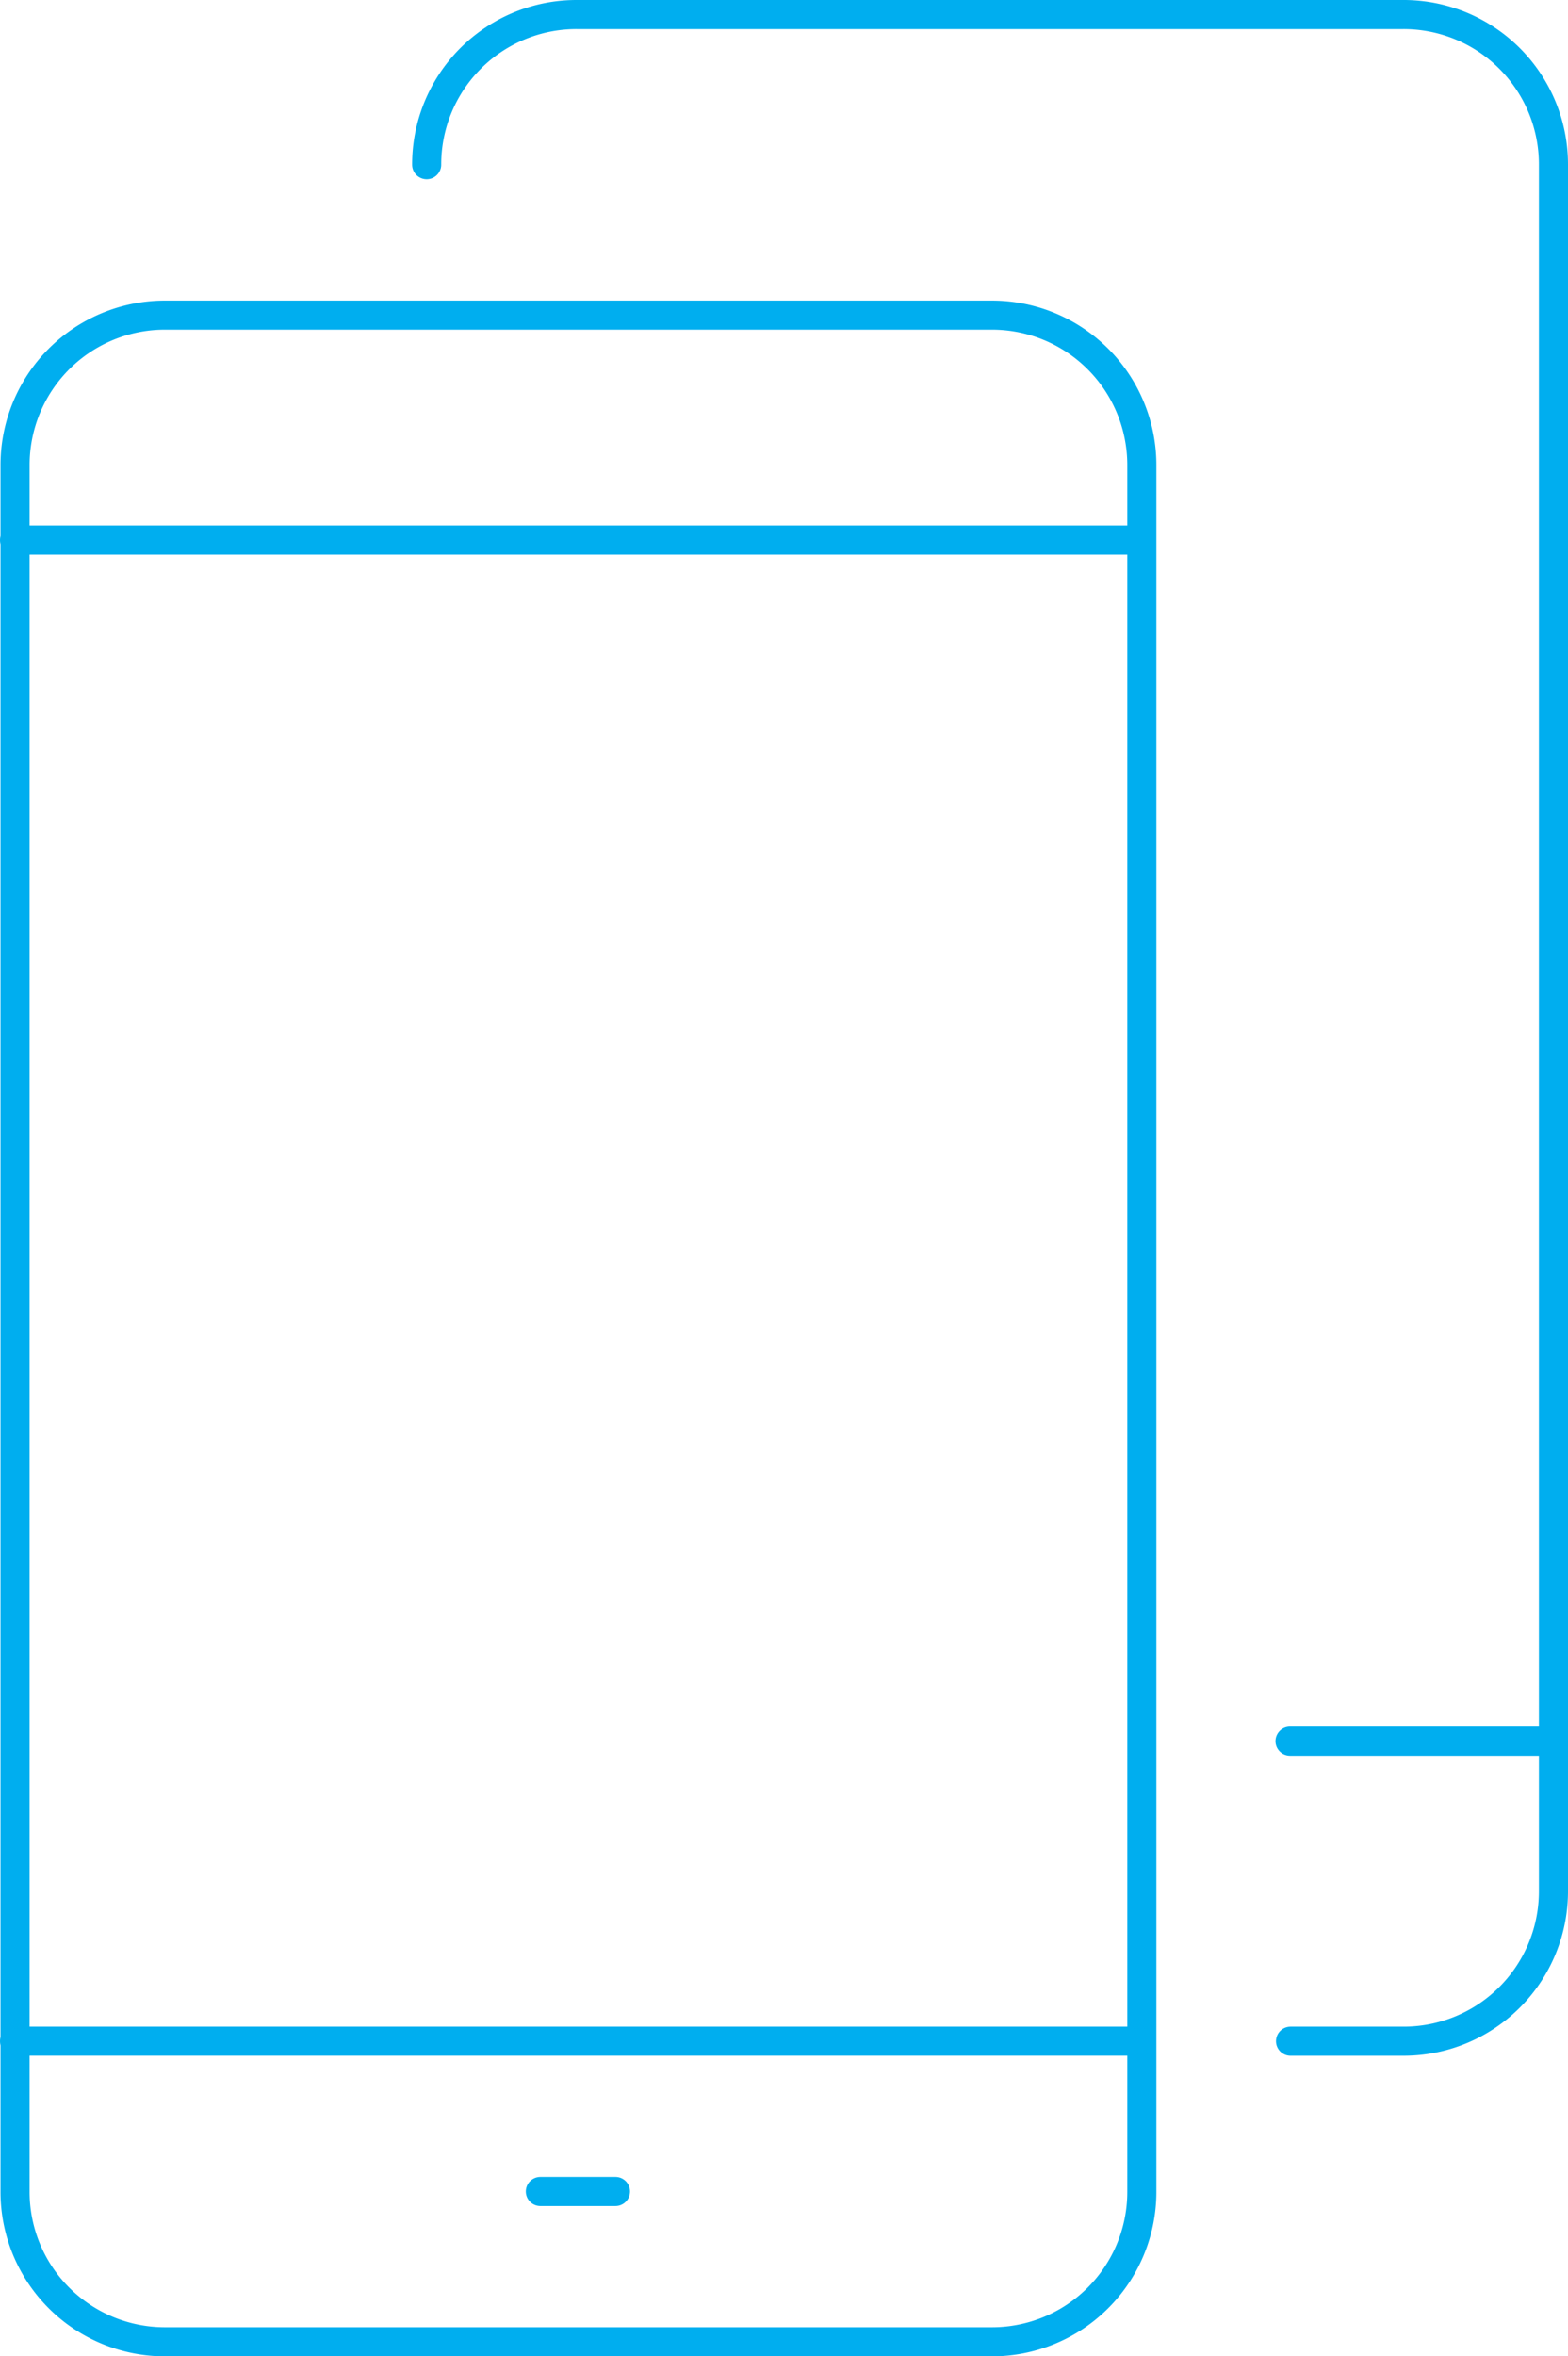 <?xml version="1.0" encoding="UTF-8"?> <svg xmlns="http://www.w3.org/2000/svg" width="53.921" height="81" viewBox="0 0 53.921 81"><g id="g2419" transform="translate(-307.486 -32.5)"><path id="path2399" d="M313.166,41h28.416a5.152,5.152,0,0,1,5.166,5.161v59.346a5.152,5.152,0,0,1-5.166,5.161H313.166A5.152,5.152,0,0,1,308,105.507V46.161A5.152,5.152,0,0,1,313.166,41Z" transform="translate(0.004 2.333)" fill="none" stroke="#00aeef" stroke-linecap="round" stroke-linejoin="round" stroke-width="1"></path><path id="path2401" d="M319,38.161A5.152,5.152,0,0,1,324.166,33h28.416a5.152,5.152,0,0,1,5.166,5.161V97.507a5.152,5.152,0,0,1-5.166,5.161h-3.875" transform="translate(3.159)" fill="none" stroke="#00aeef" stroke-linecap="round" stroke-linejoin="round" stroke-width="1"></path><path id="path2403" d="M322,91h2.583" transform="translate(4.068 16.834)" fill="none" stroke="#00aeef" stroke-linecap="round" stroke-linejoin="round" stroke-width="1"></path><path id="path2405" d="M307.986,87h38.748" transform="translate(0 15.667)" fill="none" stroke="#00aeef" stroke-linecap="round" stroke-linejoin="round" stroke-width="1"></path><path id="path2407" d="M307.986,47h38.748" transform="translate(0 4.065)" fill="none" stroke="#00aeef" stroke-linecap="round" stroke-linejoin="round" stroke-width="1"></path><path id="path2411" d="M341.986,79h9.041" transform="translate(9.862 13.355)" fill="none" stroke="#00aeef" stroke-linecap="round" stroke-linejoin="round" stroke-width="1"></path></g></svg> 